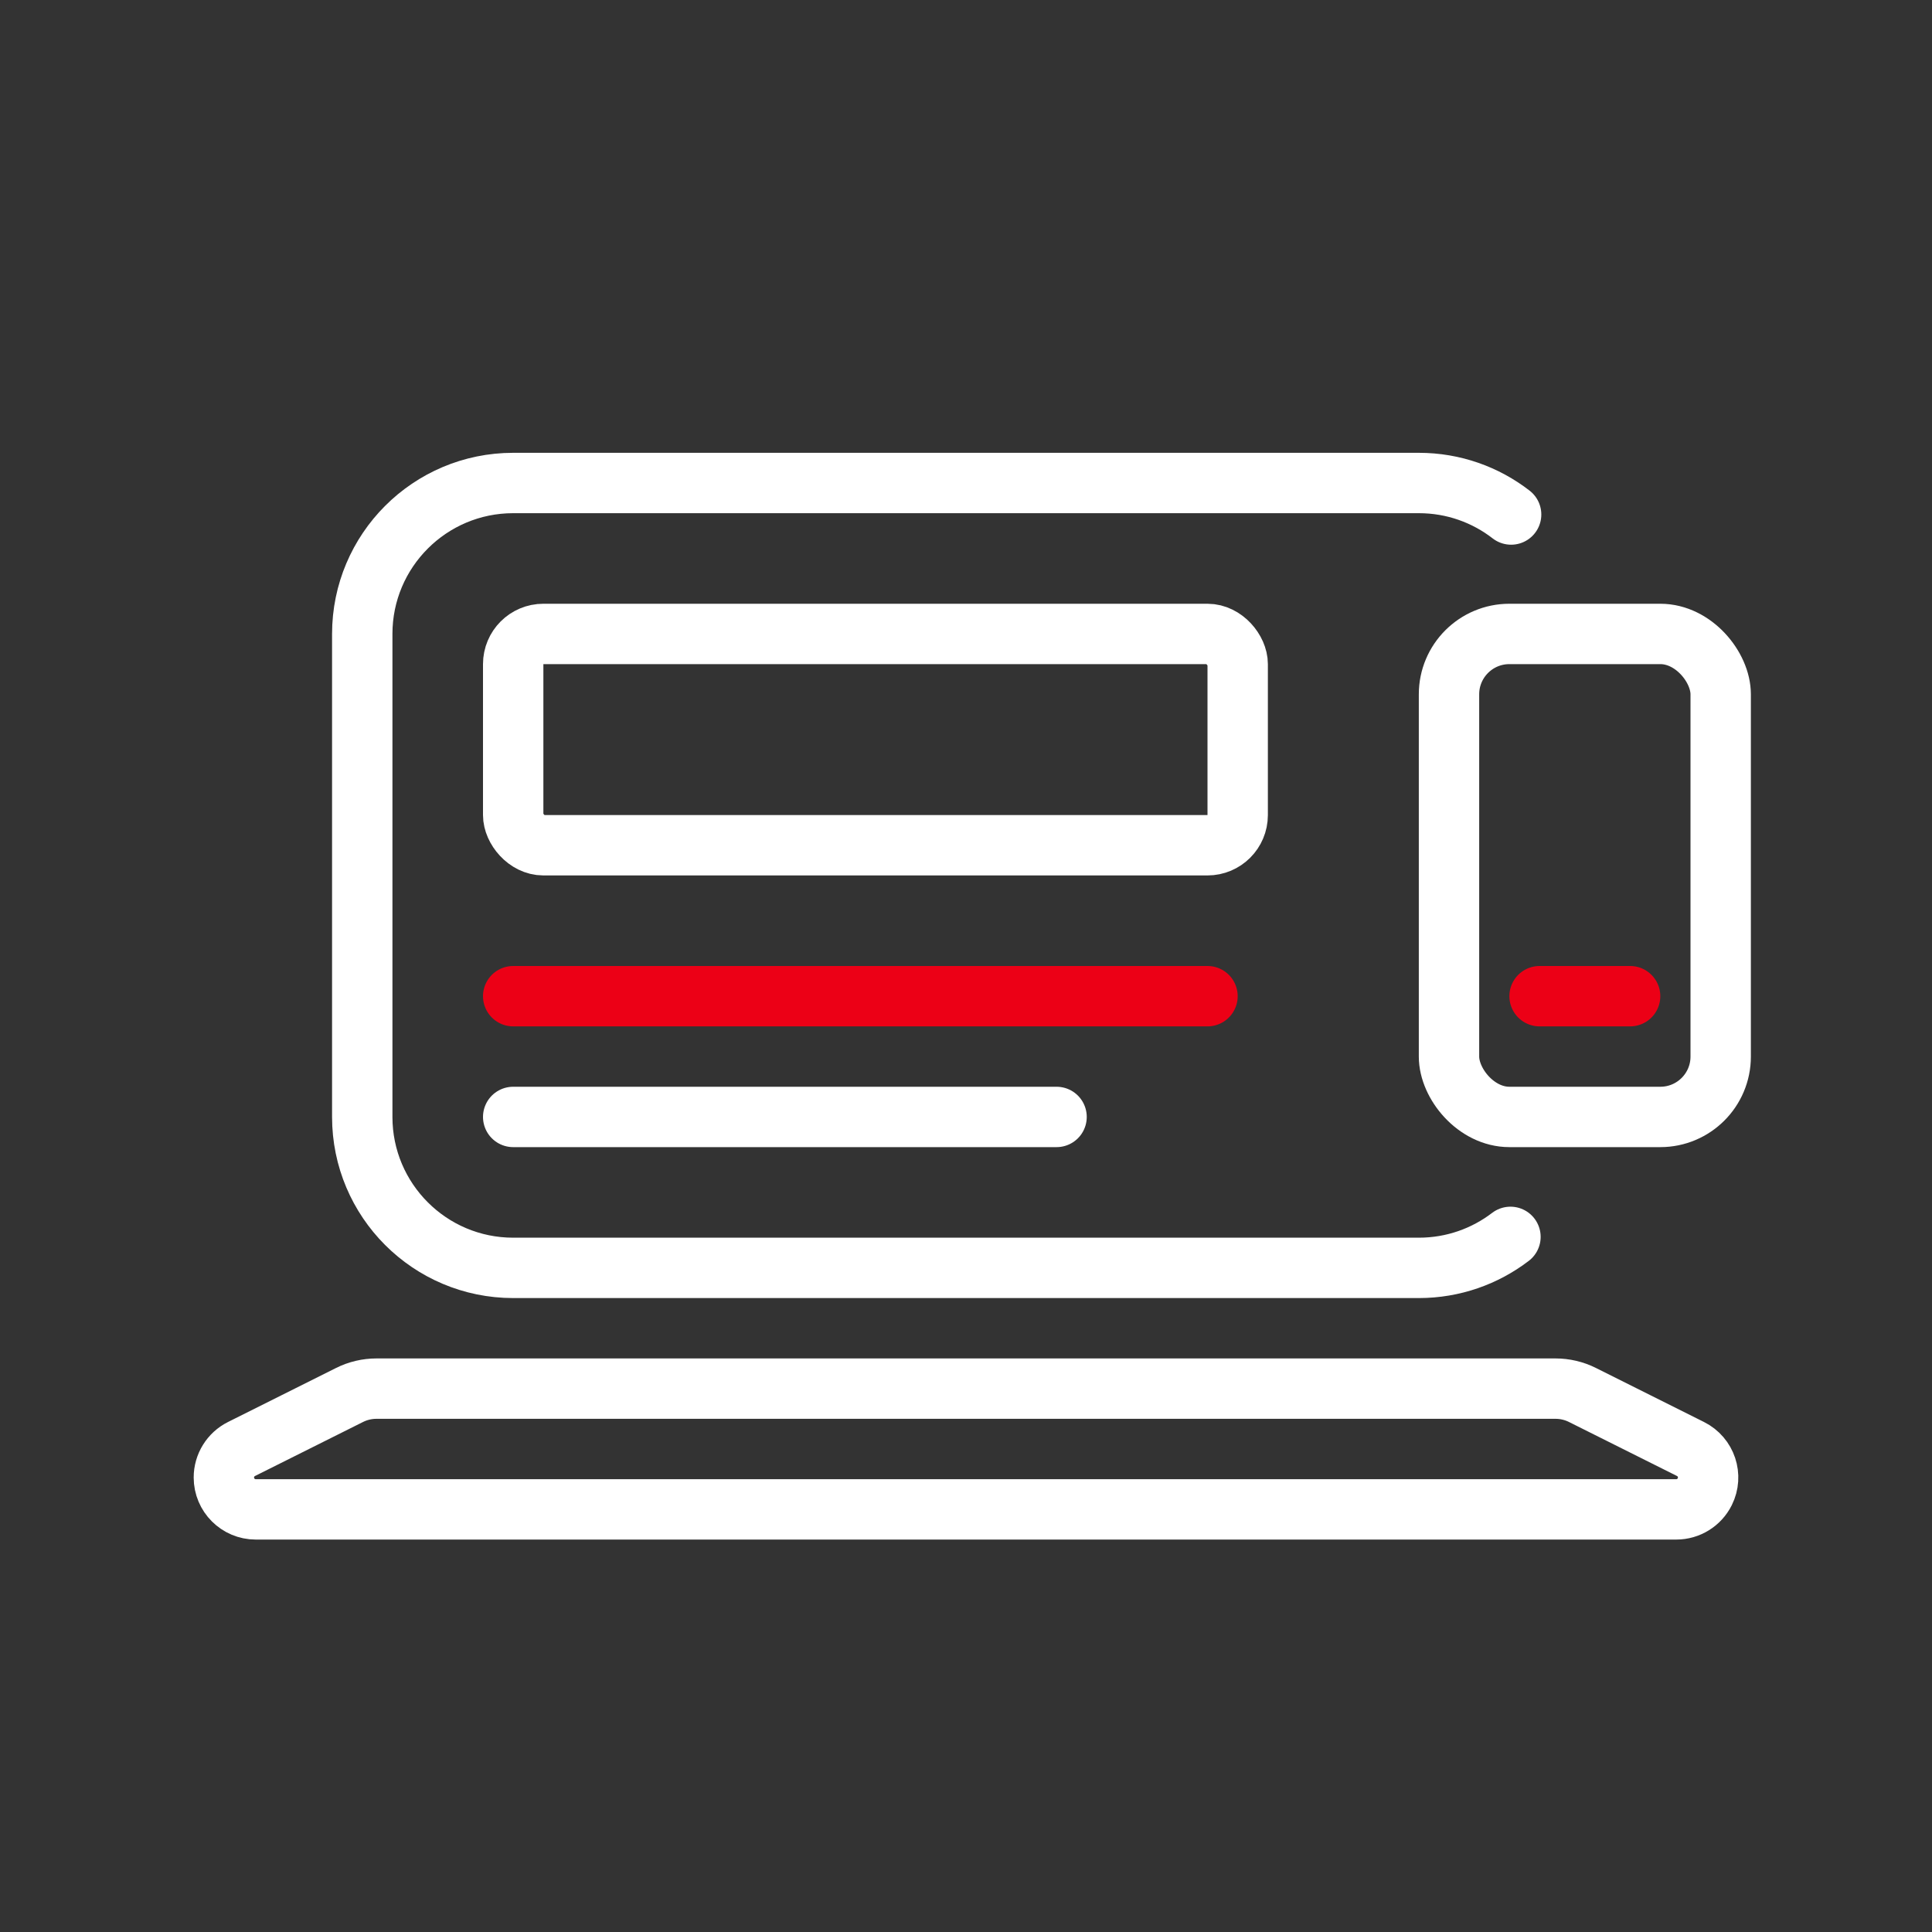 <?xml version="1.0" encoding="UTF-8"?>
<svg width="64px" height="64px" viewBox="0 0 64 64" version="1.1" xmlns="http://www.w3.org/2000/svg" xmlns:xlink="http://www.w3.org/1999/xlink">
    <rect x="0" y="0" width="64" height="64" fill="#333333" stroke="none"/>
    <title>00 -- Tools/03. Illustrative Icons/RegioalSites</title>
    <g id="00----Tools/03.-Illustrative-Icons/RegioalSites" stroke="none" stroke-width="1" fill="none" fill-rule="evenodd">
        <g id="Group">
            <rect id="Safetyborder" x="0" y="0" width="64" height="64"></rect>
            <path d="M50.036,40.973 C49.194,41.617 48.142,42 47,42 L17,42 C14.239,42 12,39.761 12,37 L12,21 C12,18.239 14.239,16 17,16 L47,16 C48.152,16 49.213,16.389 50.058,17.044" id="Path" stroke="#fff" stroke-width="2" stroke-linecap="round"></path>
            <path d="M12.472,46 L51.528,46 C51.838,46 52.145,46.072 52.422,46.211 L56,48 C56.522,48.261 56.733,48.895 56.472,49.416 C56.293,49.774 55.928,50 55.528,50 L8.472,50 C7.889,50 7.416,49.527 7.416,48.944 C7.416,48.544 7.642,48.179 8,48 L11.578,46.211 C11.855,46.072 12.162,46 12.472,46 Z" id="Rectangle" stroke="#fff" stroke-width="2" stroke-linejoin="round"></path>
            <rect id="Rectangle" stroke="#fff" stroke-width="2" x="17" y="21" width="24" height="7" rx="1"></rect>
            <line x1="17" y1="33" x2="40" y2="33" id="Path-22" stroke="#EC0016" stroke-width="2" stroke-linecap="round"></line>
            <line x1="17" y1="37" x2="35" y2="37" id="Path-22-Copy" stroke="#fff" stroke-width="2" stroke-linecap="round"></line>
            <rect id="Rectangle" stroke="#fff" stroke-width="2" x="48" y="21" width="9" height="16" rx="2"></rect>
            <line x1="51" y1="33" x2="54" y2="33" id="Path-24" stroke="#EC0016" stroke-width="2" stroke-linecap="round"></line>
        </g>
    </g>
</svg>